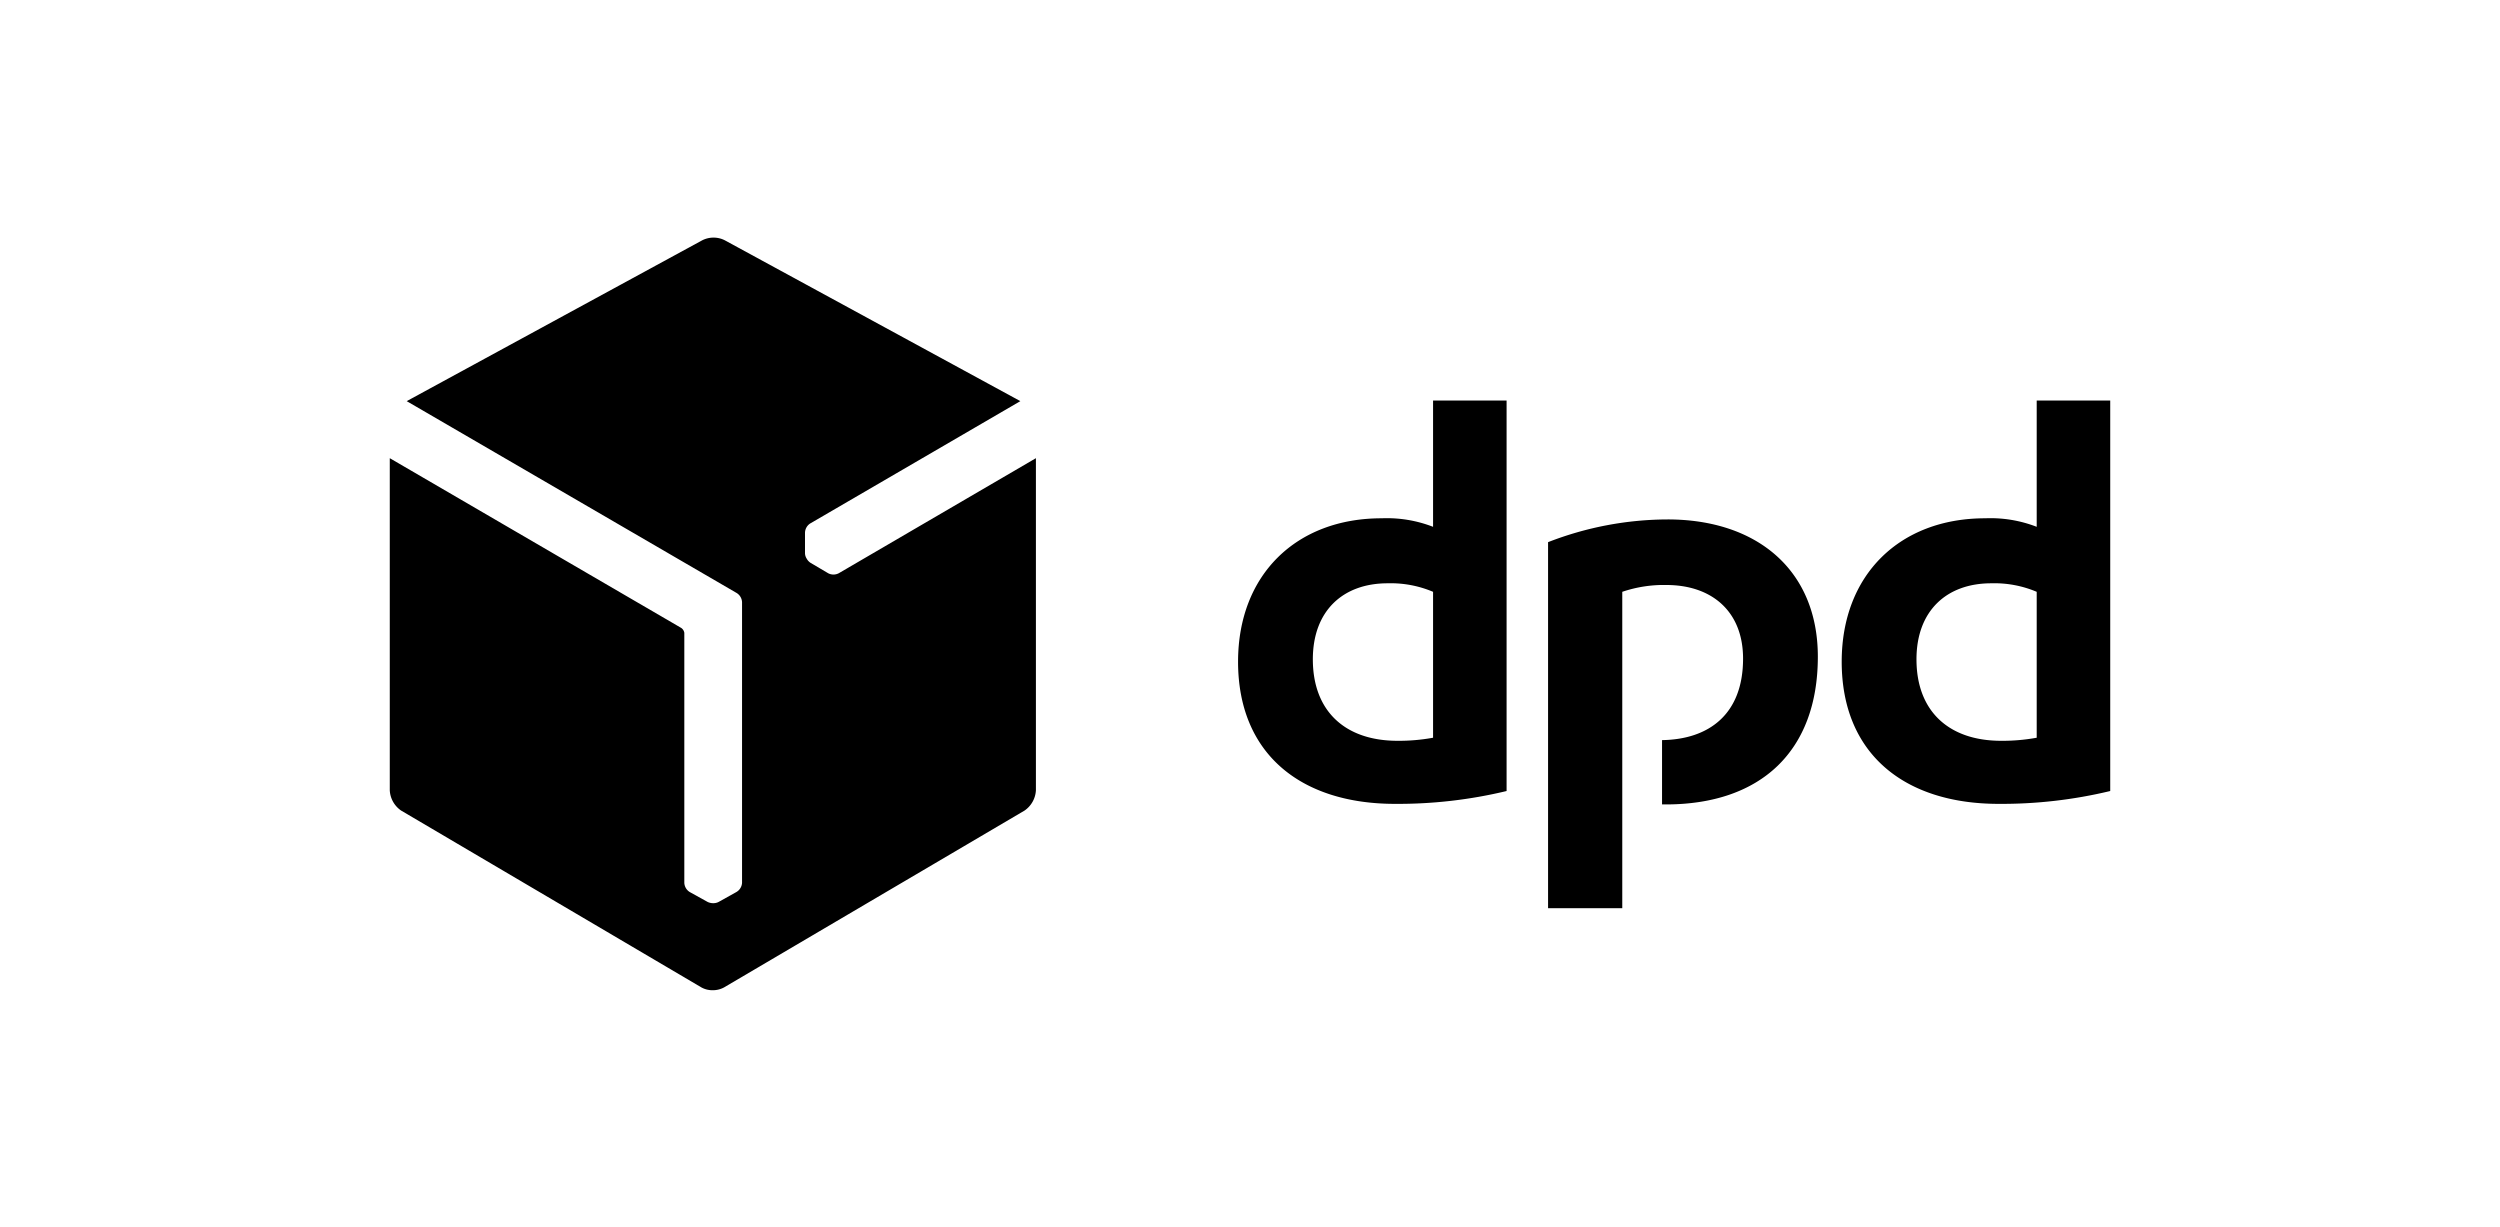 <?xml version="1.0" encoding="UTF-8"?>
<svg xmlns="http://www.w3.org/2000/svg" viewBox="0 0 220 108">
  <defs>
    <style>.cls-1{fill:none;}</style>
  </defs>
  <g id="Ebene_2" data-name="Ebene 2">
    <g id="dpd">
      <rect class="cls-1" width="220" height="108"></rect>
      <path d="M132.58,69.61a40.92,40.92,0,0,1-9.82,1.13c-8.31,0-13.81-4.42-13.81-12.51,0-7.66,5.13-12.62,12.63-12.62a11.22,11.22,0,0,1,4.53.75V35.25h6.47Zm-6.47-17.53a9.54,9.54,0,0,0-4-.75c-3.93,0-6.58,2.42-6.58,6.69,0,4.58,2.86,7.17,7.45,7.17a16.74,16.74,0,0,0,3.13-.27ZM185.7,69.61a40.92,40.92,0,0,1-9.82,1.13c-8.31,0-13.81-4.42-13.81-12.51,0-7.66,5.12-12.62,12.62-12.62a11.24,11.24,0,0,1,4.54.75V35.25h6.47Zm-6.47-17.53a9.54,9.54,0,0,0-4-.75c-3.93,0-6.58,2.42-6.58,6.69,0,4.58,2.86,7.17,7.45,7.17a16.74,16.74,0,0,0,3.13-.27Zm-36.47,0a11.32,11.32,0,0,1,3.88-.6c4,0,6.75,2.32,6.75,6.48,0,4.89-3,7.11-7.13,7.17v5.66h.33c8.36,0,13.38-4.69,13.38-13,0-7.61-5.34-12.08-13.22-12.08a29.18,29.18,0,0,0-10.52,2V79.92h6.53Z"></path>
      <path d="M73.82,50.44a1,1,0,0,1-.95,0l-1.54-.91a1,1,0,0,1-.33-.35v0a.94.94,0,0,1-.16-.48l0-1.8a1,1,0,0,1,.45-.83l18.5-10.77-26-14.15a2.16,2.16,0,0,0-1-.24,2.19,2.19,0,0,0-1,.24l-26,14.15L64.82,52.18a1,1,0,0,1,.48.81v24.7a1,1,0,0,1-.5.81l-1.56.87a1,1,0,0,1-.47.11h0a1.12,1.12,0,0,1-.5-.11l-1.57-.87a1,1,0,0,1-.48-.81v-22a.64.64,0,0,0-.27-.43L34.3,40.32V69.54a2.3,2.3,0,0,0,1,1.79L61.72,86.89a2,2,0,0,0,1,.25,2.07,2.07,0,0,0,1-.25L90.16,71.33a2.31,2.31,0,0,0,1-1.79V40.32Z"></path>
    </g>
  </g>
</svg>
